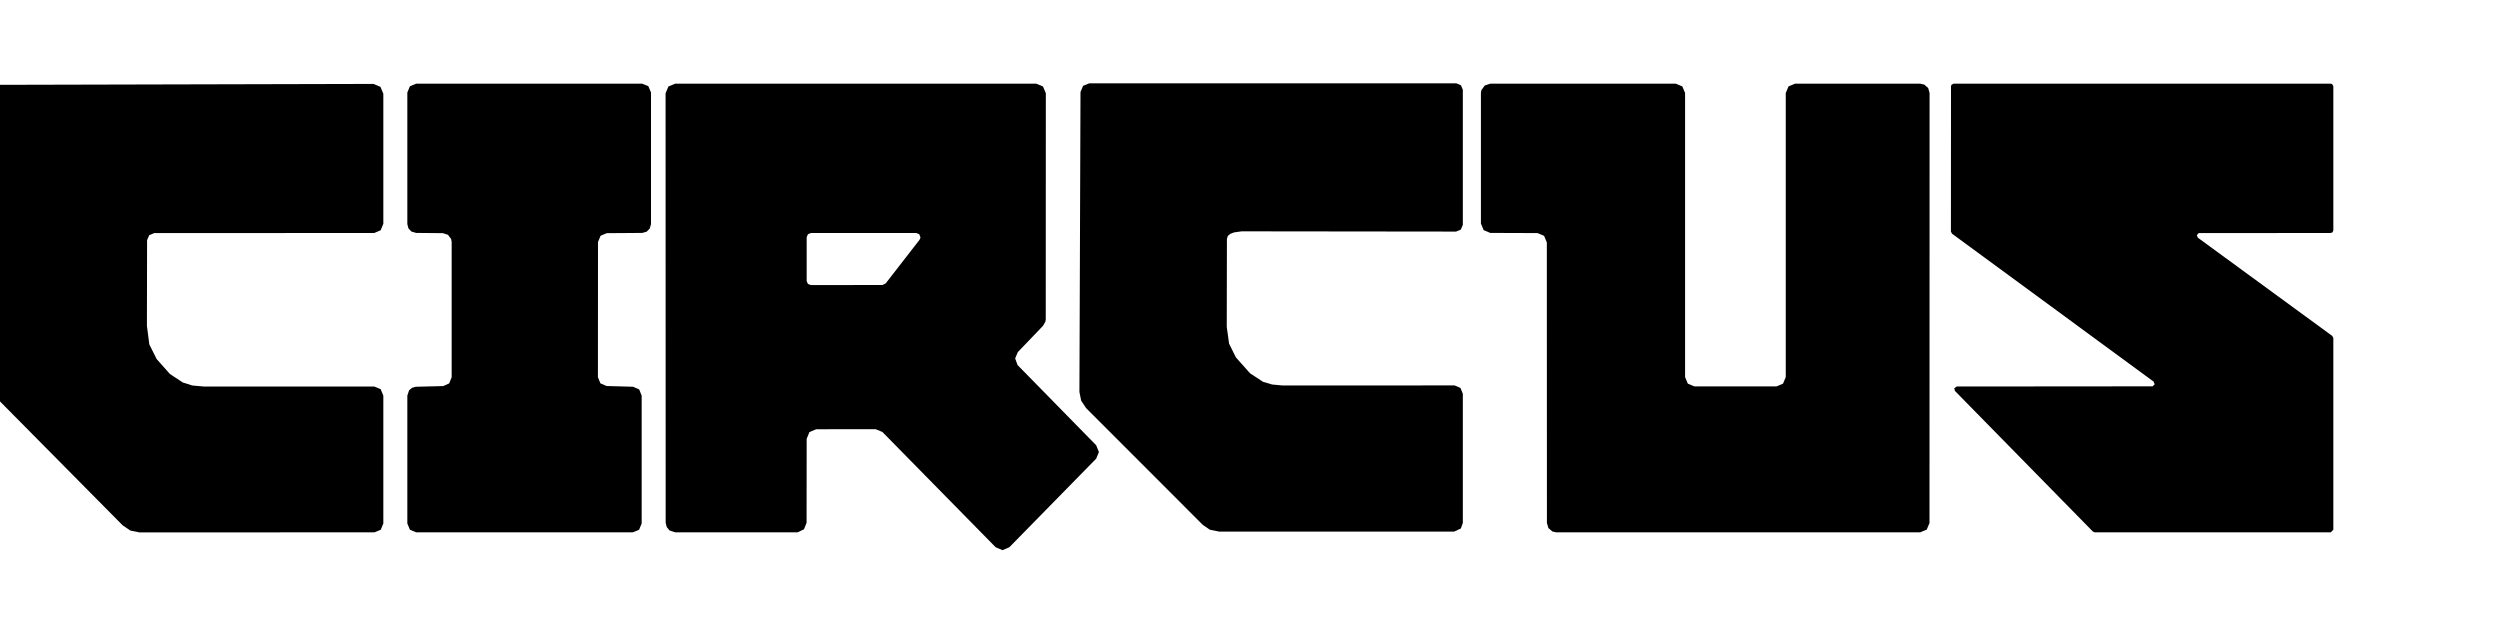 <?xml version="1.0" encoding="UTF-8" standalone="no"?>
<!DOCTYPE svg PUBLIC "-//W3C//DTD SVG 1.1//EN" "http://www.w3.org/Graphics/SVG/1.1/DTD/svg11.dtd">
<svg xmlns="http://www.w3.org/2000/svg" version="1.1" viewBox="0.00 0.00 300.00 75.00">
<path fill="#000000" d="
  M 0.00 48.17
  L 0.00 10.18
  L 44.82 10.07
  L 45.65 10.42
  L 46.00 11.25
  L 46.00 26.85
  L 45.68 27.63
  L 44.90 27.96
  L 18.51 27.97
  L 17.91 28.22
  L 17.65 28.81
  L 17.63 39.10
  L 17.92 41.33
  L 18.80 43.09
  L 20.39 44.88
  L 21.94 45.90
  L 23.08 46.26
  L 24.43 46.38
  L 44.90 46.38
  L 45.68 46.70
  L 46.00 47.48
  L 46.00 62.81
  L 45.69 63.57
  L 44.94 63.88
  L 16.74 63.89
  L 15.65 63.67
  L 14.73 63.05
  L 0.00 48.17
  Z"
/>
<path fill="#000000" d="
  M 77.00 47.47
  L 77.00 62.82
  L 76.69 63.57
  L 75.94 63.88
  L 49.94 63.88
  L 49.19 63.57
  L 48.88 62.82
  L 48.88 47.47
  L 49.09 46.84
  L 49.45 46.53
  L 49.91 46.41
  L 53.17 46.33
  L 53.90 46.01
  L 54.20 45.27
  L 54.20 29.04
  L 54.14 28.69
  L 53.76 28.18
  L 53.15 27.98
  L 49.93 27.95
  L 49.36 27.78
  L 49.01 27.40
  L 48.88 26.89
  L 48.88 11.10
  L 49.19 10.35
  L 49.94 10.04
  L 77.06 10.04
  L 77.80 10.34
  L 78.12 11.10
  L 78.12 26.89
  L 77.98 27.41
  L 77.60 27.80
  L 77.07 27.95
  L 72.81 27.98
  L 72.07 28.29
  L 71.76 29.04
  L 71.75 45.26
  L 72.05 46.00
  L 72.78 46.32
  L 75.97 46.41
  L 76.70 46.73
  L 77.00 47.47
  Z"
/>
<path fill="#000000" d="
  M 96.80 52.66
  L 96.79 62.73
  L 96.48 63.51
  L 95.72 63.88
  L 95.64 63.88
  L 81.03 63.88
  L 80.35 63.66
  L 80.01 63.25
  L 79.88 62.73
  L 79.87 11.19
  L 80.21 10.38
  L 81.02 10.04
  L 124.35 10.04
  L 125.16 10.38
  L 125.50 11.19
  L 125.49 38.30
  L 125.45 38.59
  L 125.17 39.09
  L 122.14 42.25
  L 121.82 43.01
  L 122.10 43.79
  L 122.10 43.79
  L 122.15 43.85
  L 131.54 53.43
  L 131.87 54.24
  L 131.54 55.04
  L 121.12 65.67
  L 120.30 66.02
  L 119.48 65.67
  L 105.89 51.84
  L 105.07 51.50
  L 97.95 51.51
  L 97.94 51.51
  L 97.13 51.85
  L 96.80 52.66
  Z
  M 105.89 34.20
  L 106.28 34.01
  L 110.35 28.77
  L 110.46 28.50
  L 110.32 28.12
  L 109.96 27.96
  L 97.30 27.96
  L 96.95 28.11
  L 96.80 28.46
  L 96.80 33.71
  L 96.80 33.74
  L 96.96 34.08
  L 97.30 34.21
  L 105.89 34.20
  Z"
/>
<path fill="#000000" d="
  M 147.62 28.07
  L 147.34 28.31
  L 147.23 28.67
  L 147.21 39.22
  L 147.49 41.24
  L 148.30 42.87
  L 148.30 42.87
  L 148.37 42.96
  L 150.01 44.80
  L 151.57 45.82
  L 152.65 46.14
  L 153.93 46.26
  L 174.55 46.25
  L 175.25 46.55
  L 175.54 47.25
  L 175.54 62.75
  L 175.30 63.42
  L 174.50 63.79
  L 146.30 63.79
  L 145.19 63.57
  L 144.33 62.98
  L 130.33 48.97
  L 129.74 48.08
  L 129.53 47.04
  L 129.66 11.04
  L 129.97 10.30
  L 130.71 10.00
  L 174.77 10.00
  L 175.31 10.23
  L 175.54 10.77
  L 175.54 26.98
  L 175.30 27.55
  L 174.73 27.79
  L 149.00 27.76
  L 148.08 27.89
  L 147.62 28.07
  Z"
/>
<path fill="#000000" d="
  M 177.71 26.83
  L 177.71 11.16
  L 177.76 10.83
  L 178.17 10.26
  L 178.83 10.04
  L 201.09 10.04
  L 201.88 10.37
  L 202.21 11.16
  L 202.21 45.25
  L 202.54 46.04
  L 203.33 46.37
  L 213.17 46.37
  L 213.96 46.04
  L 214.29 45.25
  L 214.29 11.16
  L 214.62 10.37
  L 215.41 10.04
  L 230.43 10.04
  L 230.91 10.15
  L 231.38 10.56
  L 231.55 11.16
  L 231.54 62.76
  L 231.21 63.55
  L 230.42 63.88
  L 186.75 63.88
  L 186.29 63.78
  L 185.81 63.37
  L 185.63 62.76
  L 185.62 29.09
  L 185.29 28.30
  L 184.50 27.97
  L 178.83 27.95
  L 178.04 27.62
  L 177.71 26.83
  Z"
/>
<path fill="#000000" d="
  M 263.75 28.53
  L 279.87 40.31
  L 280.00 40.56
  L 280.00 63.57
  L 279.69 63.88
  L 251.37 63.88
  L 251.15 63.79
  L 234.59 46.91
  L 234.51 46.59
  L 234.81 46.38
  L 258.25 46.36
  L 258.31 46.36
  L 258.56 46.12
  L 258.44 45.80
  L 234.24 28.04
  L 234.11 27.79
  L 234.12 10.35
  L 234.18 10.17
  L 234.43 10.04
  L 279.69 10.04
  L 279.86 10.09
  L 280.00 10.35
  L 280.00 27.65
  L 279.91 27.87
  L 279.69 27.96
  L 263.93 27.97
  L 263.81 27.99
  L 263.62 28.24
  L 263.75 28.53
  Z"
/>
</svg>
